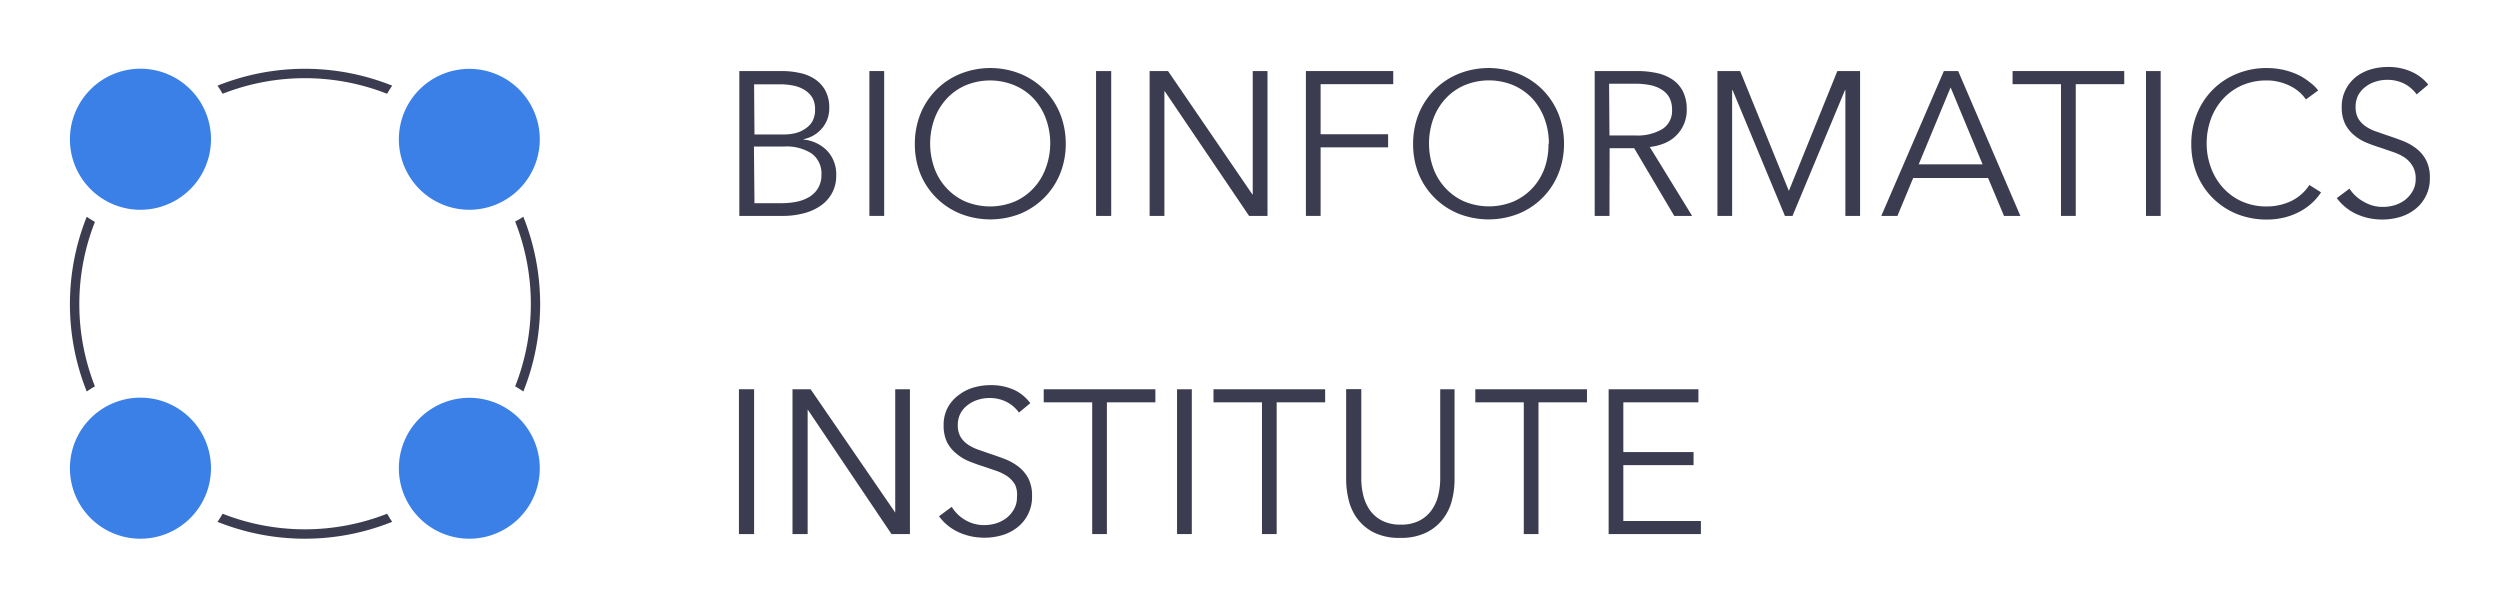<svg id="Layer_1" data-name="Layer 1" xmlns="http://www.w3.org/2000/svg" viewBox="0 0 330 80"><defs><style>.cls-1{fill:#3c3c50;}.cls-2{fill:#3a80e7;}</style></defs><title>logo-bi-18-Artboard 3 copy 4</title><path class="cls-1" d="M97.59,9.38h5.7a11,11,0,0,1,2.19.23,5.86,5.86,0,0,1,2,.78,4.29,4.29,0,0,1,1.43,1.5,4.63,4.63,0,0,1,.55,2.38,4,4,0,0,1-.92,2.63,4.28,4.28,0,0,1-2.47,1.47v.05a5.09,5.09,0,0,1,3.09,1.45,4.53,4.53,0,0,1,1.22,3.33,4.66,4.66,0,0,1-.5,2.18,4.79,4.79,0,0,1-1.41,1.67,6.76,6.76,0,0,1-2.24,1.07,10.79,10.79,0,0,1-3,.38H97.59Zm2,8.37h3.91a6.31,6.31,0,0,0,1.42-.16,3.82,3.82,0,0,0,1.31-.56,3,3,0,0,0,1-1,3.22,3.22,0,0,0,.36-1.59,3.09,3.09,0,0,0-.36-1.55,3.17,3.17,0,0,0-1-1,4.25,4.25,0,0,0-1.46-.58,8.39,8.39,0,0,0-1.78-.18H99.54Zm0,9.07h3.61a10.1,10.1,0,0,0,2-.2,5.29,5.29,0,0,0,1.67-.65A3.45,3.45,0,0,0,108,24.81a3.34,3.34,0,0,0,.43-1.71,3.28,3.28,0,0,0-1.28-2.83,6.13,6.13,0,0,0-3.63-.93h-4Z"/><path class="cls-1" d="M116.71,28.5h-1.95V9.38h1.95Z"/><path class="cls-1" d="M140.68,18.94a10.5,10.5,0,0,1-.75,4,9.59,9.59,0,0,1-2.1,3.17,9.77,9.77,0,0,1-3.15,2.1,10.8,10.8,0,0,1-7.91,0A9.58,9.58,0,0,1,121.51,23a10.5,10.5,0,0,1-.75-4,10.59,10.59,0,0,1,.75-4,9.75,9.75,0,0,1,2.1-3.17,9.52,9.52,0,0,1,3.16-2.09,10.67,10.67,0,0,1,7.91,0,9.54,9.54,0,0,1,5.25,5.26A10.59,10.59,0,0,1,140.68,18.94Zm-2.05,0a9.4,9.4,0,0,0-.54-3.18,7.9,7.9,0,0,0-1.57-2.66A7.34,7.34,0,0,0,134,11.3a8.4,8.4,0,0,0-6.62,0,7.34,7.34,0,0,0-2.49,1.81,7.9,7.9,0,0,0-1.57,2.66,9.63,9.63,0,0,0,0,6.36,7.63,7.63,0,0,0,1.57,2.64,7.47,7.47,0,0,0,2.49,1.81,8.51,8.51,0,0,0,6.62,0,7.47,7.47,0,0,0,2.49-1.81,7.63,7.63,0,0,0,1.57-2.64A9.32,9.32,0,0,0,138.63,19Z"/><path class="cls-1" d="M146.68,28.5h-2V9.38h2Z"/><path class="cls-1" d="M165.31,25.66h.05V9.38h1.95V28.5h-2.43L153.75,12.05h-.05V28.5h-1.95V9.38h2.43Z"/><path class="cls-1" d="M174.32,28.5h-1.94V9.38h11.53v1.73h-9.59v6.61h8.91v1.73h-8.91Z"/><path class="cls-1" d="M206.45,18.94a10.5,10.5,0,0,1-.75,4,9.52,9.52,0,0,1-5.25,5.27,10.8,10.8,0,0,1-7.91,0A9.58,9.58,0,0,1,187.28,23a10.5,10.5,0,0,1-.75-4,10.59,10.59,0,0,1,.75-4,9.75,9.75,0,0,1,2.1-3.17,9.52,9.52,0,0,1,3.16-2.09,10.67,10.67,0,0,1,7.91,0,9.63,9.63,0,0,1,3.16,2.09,9.72,9.72,0,0,1,2.09,3.17A10.59,10.59,0,0,1,206.45,18.94Zm-2,0a9.4,9.4,0,0,0-.54-3.18,8,8,0,0,0-1.56-2.66,7.48,7.48,0,0,0-2.5-1.81,8.4,8.4,0,0,0-6.62,0,7.34,7.34,0,0,0-2.49,1.81,7.9,7.9,0,0,0-1.57,2.66,9.63,9.63,0,0,0,0,6.36,7.63,7.63,0,0,0,1.57,2.64,7.47,7.47,0,0,0,2.49,1.81,8.51,8.51,0,0,0,6.62,0,7.62,7.62,0,0,0,2.5-1.81,7.76,7.76,0,0,0,1.56-2.64A9.32,9.32,0,0,0,204.4,19Z"/><path class="cls-1" d="M212.45,28.5H210.5V9.38h5.62a11.89,11.89,0,0,1,2.61.27,5.84,5.84,0,0,1,2.08.88,4.17,4.17,0,0,1,1.36,1.58,5.3,5.3,0,0,1,.48,2.37,4.7,4.7,0,0,1-2.94,4.43,7,7,0,0,1-1.94.49l5.59,9.1H221l-5.29-8.94h-3.24Zm0-10.62h3.37a6.44,6.44,0,0,0,3.62-.85,2.84,2.84,0,0,0,1.27-2.55,3.34,3.34,0,0,0-.35-1.59,2.87,2.87,0,0,0-1-1.05,4.59,4.59,0,0,0-1.51-.6,10.08,10.08,0,0,0-2-.19h-3.45Z"/><path class="cls-1" d="M236.13,25.2h0l6.4-15.82h3V28.5h-1.94V11.89h-.05L236.61,28.5h-1l-6.91-16.61h-.06V28.5h-1.94V9.38h3Z"/><path class="cls-1" d="M250.46,28.5h-2.13l8.26-19.12h1.89l8.21,19.12h-2.16l-2.1-5h-9.89Zm2.81-6.81h8.43l-4.22-10.15Z"/><path class="cls-1" d="M274,28.5h-1.95V11.11h-6.39V9.38h14.74v1.73H274Z"/><path class="cls-1" d="M285.21,28.5h-1.94V9.38h1.94Z"/><path class="cls-1" d="M306.38,25.39a7.52,7.52,0,0,1-1.17,1.38,7.66,7.66,0,0,1-1.6,1.14,8.67,8.67,0,0,1-2,.78,9.35,9.35,0,0,1-2.38.29,10.47,10.47,0,0,1-4-.75,9.6,9.6,0,0,1-3.16-2.1A9.49,9.49,0,0,1,290,23a10.5,10.5,0,0,1-.75-4,10.41,10.41,0,0,1,.76-4,9.46,9.46,0,0,1,5.25-5.26,10.27,10.27,0,0,1,4-.76,10.07,10.07,0,0,1,2.06.22,9.4,9.4,0,0,1,1.9.62,7.61,7.61,0,0,1,1.62,1A5.54,5.54,0,0,1,306,11.94l-1.62,1.19a5,5,0,0,0-.8-.92,5.75,5.75,0,0,0-1.17-.81,7.34,7.34,0,0,0-1.47-.56,6.33,6.33,0,0,0-1.72-.22,8,8,0,0,0-3.33.67,7.54,7.54,0,0,0-2.5,1.82,8,8,0,0,0-1.57,2.65,9.4,9.4,0,0,0-.54,3.18,9.08,9.08,0,0,0,.56,3.17,8,8,0,0,0,1.58,2.65,7.36,7.36,0,0,0,2.49,1.82,7.9,7.9,0,0,0,3.31.67,7.46,7.46,0,0,0,3.13-.67,6,6,0,0,0,2.49-2.16Z"/><path class="cls-1" d="M319,12.46a4.74,4.74,0,0,0-1.59-1.39,4.89,4.89,0,0,0-2.35-.53,4.78,4.78,0,0,0-1.43.22,4,4,0,0,0-1.33.66,3.49,3.49,0,0,0-1,1.12,3.33,3.33,0,0,0-.36,1.59,3,3,0,0,0,.35,1.51,3.23,3.23,0,0,0,.93,1,5.3,5.3,0,0,0,1.32.68l1.55.54c.66.22,1.33.45,2,.71a7.21,7.21,0,0,1,1.82,1,4.81,4.81,0,0,1,1.32,1.54,4.88,4.88,0,0,1,.51,2.36,5.06,5.06,0,0,1-2,4.19,6,6,0,0,1-2,1,8.34,8.34,0,0,1-2.26.32,9.22,9.22,0,0,1-1.73-.17,8.27,8.27,0,0,1-1.64-.53,6.41,6.41,0,0,1-1.46-.89,6.65,6.65,0,0,1-1.19-1.24l1.67-1.25A5.15,5.15,0,0,0,312,26.62a4.89,4.89,0,0,0,2.63.69,5.18,5.18,0,0,0,1.48-.23,4.44,4.44,0,0,0,1.37-.7,4.2,4.2,0,0,0,1-1.17,3.16,3.16,0,0,0,.39-1.6,3.21,3.21,0,0,0-.39-1.66,3.67,3.67,0,0,0-1-1.11,6.48,6.48,0,0,0-1.49-.74l-1.75-.6c-.63-.19-1.26-.42-1.87-.67a6,6,0,0,1-1.64-1,4.56,4.56,0,0,1-1.18-1.49,4.86,4.86,0,0,1-.44-2.19,4.84,4.84,0,0,1,.55-2.38A5.07,5.07,0,0,1,311,10.14a6,6,0,0,1,2-1,7.93,7.93,0,0,1,2.13-.3,7.36,7.36,0,0,1,3.32.69,5.72,5.72,0,0,1,2.08,1.64Z"/><path class="cls-1" d="M99.54,70.5h-2V51.38h2Z"/><path class="cls-1" d="M118.17,67.66h0V51.38h1.94V70.5h-2.43L106.61,54.05h0V70.5h-2V51.38H107Z"/><path class="cls-1" d="M134.5,54.46a4.55,4.55,0,0,0-1.59-1.39,4.89,4.89,0,0,0-2.35-.53,4.78,4.78,0,0,0-1.43.22,4,4,0,0,0-1.33.66,3.34,3.34,0,0,0-1,1.12,3.22,3.22,0,0,0-.37,1.59,3,3,0,0,0,.35,1.51,3.23,3.23,0,0,0,.93,1,5.48,5.48,0,0,0,1.32.68l1.55.54c.66.22,1.33.45,2,.71a7.21,7.21,0,0,1,1.82,1,4.81,4.81,0,0,1,1.32,1.54,4.88,4.88,0,0,1,.51,2.36,5.06,5.06,0,0,1-2,4.19,6,6,0,0,1-2,1,8.34,8.34,0,0,1-2.26.32,9.3,9.3,0,0,1-1.73-.17,8.27,8.27,0,0,1-1.64-.53,6.65,6.65,0,0,1-2.65-2.13l1.68-1.25a5,5,0,0,0,1.74,1.72,4.89,4.89,0,0,0,2.63.69,5.12,5.12,0,0,0,1.48-.23,4.44,4.44,0,0,0,1.37-.7,4,4,0,0,0,1-1.17,3.16,3.16,0,0,0,.39-1.6A3.21,3.21,0,0,0,134,64a3.55,3.55,0,0,0-1-1.11,6.28,6.28,0,0,0-1.49-.74l-1.75-.6c-.63-.19-1.25-.42-1.87-.67a6,6,0,0,1-1.64-1A4.56,4.56,0,0,1,125,58.35a5,5,0,0,1-.44-2.19,4.84,4.84,0,0,1,.55-2.38,5,5,0,0,1,1.45-1.64,5.9,5.9,0,0,1,2-1,7.93,7.93,0,0,1,2.13-.3,7.34,7.34,0,0,1,3.32.69A5.72,5.72,0,0,1,136,53.22Z"/><path class="cls-1" d="M146.11,70.5h-1.94V53.11h-6.4V51.38h14.74v1.73h-6.4Z"/><path class="cls-1" d="M157.32,70.5h-1.95V51.38h1.95Z"/><path class="cls-1" d="M168.52,70.5h-1.94V53.11h-6.4V51.38h14.74v1.73h-6.4Z"/><path class="cls-1" d="M184.83,71a7.5,7.5,0,0,1-3.54-.74,6.32,6.32,0,0,1-2.19-1.88A6.91,6.91,0,0,1,178,65.89a11.55,11.55,0,0,1-.31-2.52v-12h2V63.15a9.39,9.39,0,0,0,.27,2.26,5.8,5.8,0,0,0,.87,1.94,4.52,4.52,0,0,0,1.61,1.38,5.26,5.26,0,0,0,2.46.52,5.19,5.19,0,0,0,2.45-.52,4.44,4.44,0,0,0,1.61-1.38,5.62,5.62,0,0,0,.88-1.94,9.39,9.39,0,0,0,.27-2.26V51.38H192v12a11,11,0,0,1-.31,2.52,6.74,6.74,0,0,1-1.12,2.47,6.27,6.27,0,0,1-2.2,1.88A7.5,7.5,0,0,1,184.83,71Z"/><path class="cls-1" d="M203.08,70.5h-1.94V53.11h-6.4V51.38h14.74v1.73h-6.4Z"/><path class="cls-1" d="M214.28,68.77h10.24V70.5H212.34V51.38h11.85v1.73h-9.91v6.56h9.27V61.4h-9.27Z"/><path class="cls-2" d="M9.23,18.39a9.31,9.31,0,1,1,9.3,9.3A9.3,9.3,0,0,1,9.23,18.39Z"/><path class="cls-2" d="M52.65,18.39a9.3,9.3,0,1,1,9.3,9.3A9.3,9.3,0,0,1,52.65,18.39Z"/><path class="cls-2" d="M9.23,61.8a9.31,9.31,0,1,1,9.3,9.31A9.3,9.3,0,0,1,9.23,61.8Z"/><path class="cls-2" d="M52.65,61.8A9.3,9.3,0,1,1,62,71.11,9.3,9.3,0,0,1,52.65,61.8Z"/><path class="cls-1" d="M29.38,12.38a29.66,29.66,0,0,1,21.72,0c.21-.37.43-.73.67-1.07a30.92,30.92,0,0,0-23.06,0A10.67,10.67,0,0,1,29.38,12.38Z"/><path class="cls-1" d="M68,29.24A29.63,29.63,0,0,1,68,51a12.21,12.21,0,0,1,1.08.68,31.08,31.08,0,0,0,0-23.07A12.21,12.21,0,0,1,68,29.24Z"/><path class="cls-1" d="M51.1,67.81a29.66,29.66,0,0,1-21.72,0,10.67,10.67,0,0,1-.67,1.07,30.92,30.92,0,0,0,23.06,0C51.53,68.54,51.31,68.18,51.1,67.81Z"/><path class="cls-1" d="M12.53,51a29.63,29.63,0,0,1,0-21.71,12.21,12.21,0,0,1-1.08-.68,31.08,31.08,0,0,0,0,23.07A12.21,12.21,0,0,1,12.53,51Z"/></svg>